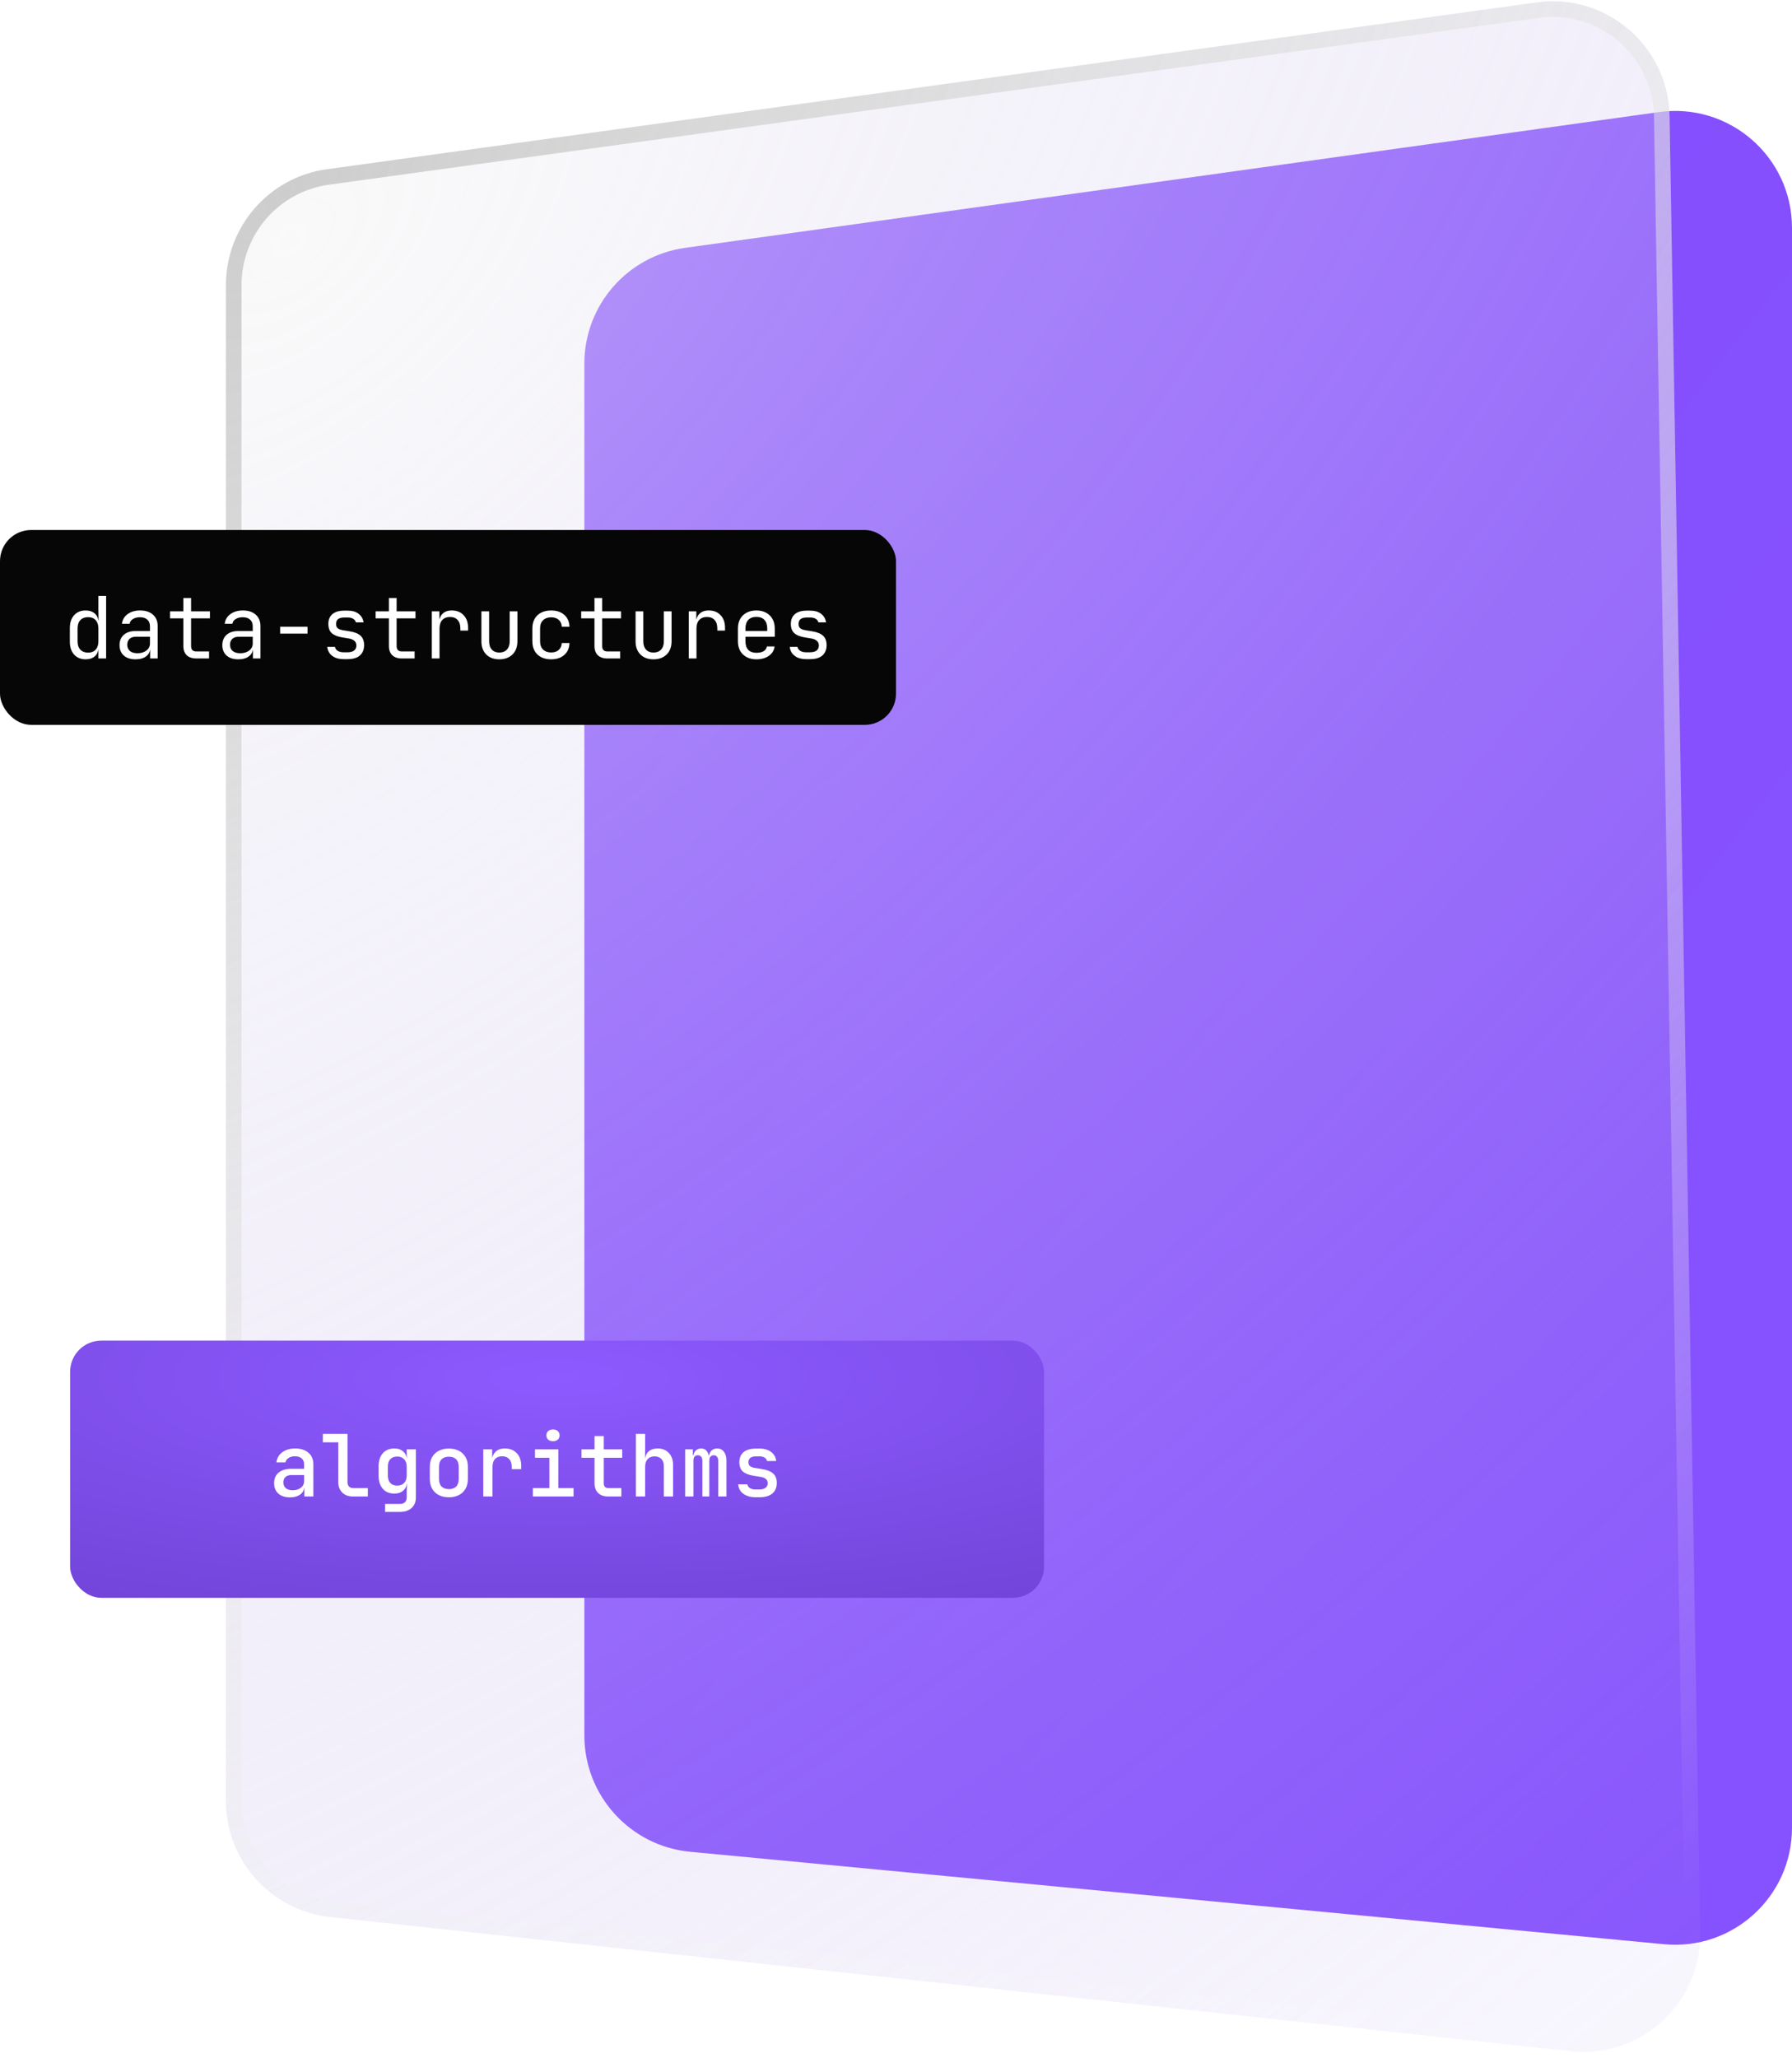 <svg width="230" height="264" viewBox="0 0 230 264" fill="none" xmlns="http://www.w3.org/2000/svg">
    <path d="M75 46.656C75 39.172 80.517 32.833 87.93 31.8L212.929 14.379C221.95 13.122 230 20.128 230 29.235V234.509C230 243.353 222.388 250.278 213.583 249.442L88.583 237.581C80.882 236.85 75 230.384 75 222.648V46.656Z" fill="url(#paint0_linear_27_2)"/>
    <g filter="url(#filter0_b_27_2)">
    <path d="M29 36.574C29 29.081 34.529 22.738 41.952 21.715L197.239 0.31C206.152 -0.918 214.133 5.921 214.285 14.917L218.214 248.006C218.366 257.029 210.574 264.143 201.602 263.172L42.387 245.948C34.771 245.124 29 238.695 29 231.035V36.574Z" fill="url(#paint1_radial_27_2)"/>
    <path d="M30 36.574C30 29.581 35.161 23.66 42.088 22.705L197.376 1.301C205.694 0.154 213.144 6.538 213.285 14.934L217.214 248.023C217.356 256.444 210.084 263.084 201.71 262.178L42.494 244.954C35.387 244.185 30 238.184 30 231.035V36.574Z" stroke="url(#paint2_radial_27_2)" stroke-width="2"/>
    </g>
    <g filter="url(#filter1_b_27_2)">
    <rect x="9" y="172" width="125" height="33" rx="4" fill="url(#paint3_radial_27_2)"/>
    </g>
    <path d="M37.217 192.11C36.586 192.11 36.087 191.949 35.721 191.626C35.361 191.296 35.181 190.849 35.181 190.284C35.181 189.712 35.372 189.265 35.754 188.942C36.142 188.612 36.674 188.447 37.349 188.447H39.032V187.886C39.032 187.556 38.929 187.299 38.724 187.116C38.518 186.933 38.228 186.841 37.855 186.841C37.525 186.841 37.249 186.914 37.029 187.061C36.809 187.2 36.681 187.387 36.645 187.622H35.478C35.544 187.079 35.794 186.647 36.227 186.324C36.666 186.001 37.22 185.84 37.888 185.84C38.606 185.84 39.175 186.023 39.593 186.39C40.011 186.749 40.219 187.241 40.219 187.864V192H39.065V190.889H38.867L39.065 190.669C39.065 191.109 38.896 191.461 38.559 191.725C38.221 191.982 37.774 192.11 37.217 192.11ZM37.569 191.197C37.994 191.197 38.342 191.091 38.614 190.878C38.892 190.658 39.032 190.379 39.032 190.042V189.25H37.37C37.062 189.25 36.817 189.334 36.633 189.503C36.458 189.672 36.37 189.903 36.37 190.196C36.37 190.504 36.476 190.75 36.688 190.933C36.901 191.109 37.194 191.197 37.569 191.197ZM45.286 192C44.912 192 44.586 191.927 44.307 191.78C44.029 191.626 43.809 191.41 43.647 191.131C43.493 190.852 43.416 190.53 43.416 190.163V185.048H41.436V183.97H44.604V190.163C44.604 190.398 44.67 190.585 44.802 190.724C44.934 190.856 45.114 190.922 45.341 190.922H47.211V192H45.286ZM49.429 193.98V192.957H51.288C51.596 192.957 51.823 192.884 51.97 192.737C52.124 192.59 52.201 192.374 52.201 192.088V191.483L52.223 190.361H51.97L52.212 190.141C52.212 190.603 52.065 190.966 51.772 191.23C51.486 191.494 51.097 191.626 50.606 191.626C49.983 191.626 49.491 191.421 49.132 191.01C48.773 190.599 48.593 190.046 48.593 189.349V188.117C48.593 187.42 48.773 186.867 49.132 186.456C49.491 186.045 49.983 185.84 50.606 185.84C51.097 185.84 51.486 185.976 51.772 186.247C52.065 186.511 52.212 186.874 52.212 187.336L51.97 187.105H52.212L52.201 185.95H53.378V192.11C53.378 192.689 53.195 193.144 52.828 193.474C52.461 193.811 51.952 193.98 51.299 193.98H49.429ZM50.991 190.603C51.365 190.603 51.658 190.489 51.871 190.262C52.091 190.027 52.201 189.705 52.201 189.294V188.183C52.201 187.772 52.091 187.453 51.871 187.226C51.658 186.991 51.365 186.874 50.991 186.874C50.602 186.874 50.302 186.988 50.089 187.215C49.884 187.435 49.781 187.758 49.781 188.183V189.294C49.781 189.712 49.884 190.035 50.089 190.262C50.302 190.489 50.602 190.603 50.991 190.603ZM57.609 192.099C57.11 192.099 56.677 192.004 56.311 191.813C55.944 191.622 55.662 191.351 55.464 190.999C55.266 190.647 55.167 190.233 55.167 189.756V188.194C55.167 187.71 55.266 187.296 55.464 186.951C55.662 186.599 55.944 186.328 56.311 186.137C56.677 185.946 57.11 185.851 57.609 185.851C58.107 185.851 58.54 185.946 58.907 186.137C59.273 186.328 59.556 186.599 59.754 186.951C59.952 187.296 60.051 187.71 60.051 188.194V189.756C60.051 190.233 59.952 190.647 59.754 190.999C59.556 191.351 59.273 191.622 58.907 191.813C58.54 192.004 58.107 192.099 57.609 192.099ZM57.609 191.054C58.012 191.054 58.324 190.944 58.544 190.724C58.764 190.497 58.874 190.174 58.874 189.756V188.194C58.874 187.769 58.764 187.446 58.544 187.226C58.324 187.006 58.012 186.896 57.609 186.896C57.213 186.896 56.901 187.006 56.674 187.226C56.454 187.446 56.344 187.769 56.344 188.194V189.756C56.344 190.174 56.454 190.497 56.674 190.724C56.901 190.944 57.213 191.054 57.609 191.054ZM62.026 192V185.95H63.17V187.105H63.456L63.093 187.82C63.093 187.167 63.236 186.676 63.522 186.346C63.808 186.009 64.234 185.84 64.798 185.84C65.444 185.84 65.953 186.042 66.327 186.445C66.709 186.841 66.899 187.387 66.899 188.084V188.491H65.678V188.183C65.678 187.75 65.568 187.42 65.348 187.193C65.136 186.958 64.835 186.841 64.446 186.841C64.058 186.841 63.753 186.958 63.533 187.193C63.321 187.428 63.214 187.758 63.214 188.183V192H62.026ZM68.391 192V190.922H70.514V187.028H68.666V185.95H71.669V190.922H73.616V192H68.391ZM70.976 184.905C70.719 184.905 70.514 184.839 70.36 184.707C70.206 184.568 70.129 184.384 70.129 184.157C70.129 183.922 70.206 183.739 70.36 183.607C70.514 183.468 70.719 183.398 70.976 183.398C71.233 183.398 71.438 183.468 71.592 183.607C71.746 183.739 71.823 183.922 71.823 184.157C71.823 184.384 71.746 184.568 71.592 184.707C71.438 184.839 71.233 184.905 70.976 184.905ZM78.056 192C77.506 192 77.077 191.85 76.769 191.549C76.461 191.248 76.307 190.83 76.307 190.295V187.028H74.635V185.95H76.307V184.245H77.495V185.95H79.86V187.028H77.495V190.295C77.495 190.713 77.696 190.922 78.1 190.922H79.75V192H78.056ZM81.615 192V183.97H82.803V185.95L82.792 187.105H83.078L82.792 187.38C82.792 186.896 82.935 186.518 83.221 186.247C83.507 185.976 83.903 185.84 84.409 185.84C85.011 185.84 85.491 186.034 85.85 186.423C86.21 186.804 86.389 187.321 86.389 187.974V192H85.201V188.106C85.201 187.71 85.095 187.402 84.882 187.182C84.67 186.962 84.38 186.852 84.013 186.852C83.639 186.852 83.342 186.969 83.122 187.204C82.91 187.431 82.803 187.758 82.803 188.183V192H81.615ZM87.936 192V185.95H88.926V186.72H89.146L88.981 186.951C88.981 186.614 89.073 186.346 89.256 186.148C89.439 185.943 89.685 185.84 89.993 185.84C90.323 185.84 90.576 185.968 90.752 186.225C90.935 186.482 91.027 186.834 91.027 187.281L90.763 186.72H91.181L91.005 186.951C91.005 186.614 91.097 186.346 91.28 186.148C91.471 185.943 91.724 185.84 92.039 185.84C92.413 185.84 92.706 185.983 92.919 186.269C93.132 186.548 93.238 186.922 93.238 187.391V192H92.182V187.424C92.182 187.197 92.131 187.021 92.028 186.896C91.933 186.771 91.793 186.709 91.61 186.709C91.427 186.709 91.284 186.771 91.181 186.896C91.086 187.013 91.038 187.186 91.038 187.413V192H90.147V187.424C90.147 187.189 90.096 187.013 89.993 186.896C89.89 186.771 89.744 186.709 89.553 186.709C89.37 186.709 89.23 186.771 89.135 186.896C89.047 187.013 89.003 187.186 89.003 187.413V192H87.936ZM96.974 192.099C96.541 192.099 96.16 192.029 95.83 191.89C95.507 191.751 95.251 191.56 95.06 191.318C94.876 191.069 94.77 190.775 94.741 190.438H95.929C95.958 190.636 96.064 190.797 96.248 190.922C96.431 191.039 96.673 191.098 96.974 191.098H97.447C97.806 191.098 98.078 191.025 98.261 190.878C98.444 190.731 98.536 190.537 98.536 190.295C98.536 190.06 98.451 189.877 98.283 189.745C98.121 189.606 97.879 189.514 97.557 189.47L96.776 189.349C96.13 189.246 95.654 189.063 95.346 188.799C95.045 188.528 94.895 188.128 94.895 187.6C94.895 187.043 95.075 186.614 95.434 186.313C95.8 186.005 96.34 185.851 97.051 185.851H97.469C98.1 185.851 98.602 185.998 98.976 186.291C99.357 186.577 99.573 186.962 99.625 187.446H98.437C98.407 187.27 98.308 187.127 98.14 187.017C97.978 186.907 97.755 186.852 97.469 186.852H97.051C96.706 186.852 96.453 186.918 96.292 187.05C96.138 187.175 96.061 187.362 96.061 187.611C96.061 187.831 96.13 187.996 96.27 188.106C96.409 188.216 96.626 188.293 96.919 188.337L97.722 188.469C98.404 188.564 98.903 188.755 99.218 189.041C99.54 189.32 99.702 189.727 99.702 190.262C99.702 190.841 99.511 191.292 99.13 191.615C98.756 191.938 98.195 192.099 97.447 192.099H96.974Z" fill="white"/>
    <g filter="url(#filter2_b_27_2)">
    <rect y="68" width="115" height="25" rx="4" fill="#060606"/>
    </g>
    <path d="M10.98 84.591C10.379 84.591 9.891 84.39 9.517 83.987C9.151 83.583 8.967 83.037 8.967 82.347V80.576C8.967 79.88 9.151 79.33 9.517 78.927C9.884 78.523 10.372 78.322 10.98 78.322C11.479 78.322 11.879 78.457 12.179 78.728C12.48 79 12.63 79.363 12.63 79.817L12.432 79.587H12.652L12.63 78.212V76.451H13.62V84.481H12.63V83.326H12.432L12.63 83.096C12.63 83.558 12.48 83.924 12.179 84.195C11.879 84.46 11.479 84.591 10.98 84.591ZM11.31 83.734C11.721 83.734 12.044 83.605 12.278 83.349C12.513 83.092 12.63 82.736 12.63 82.281V80.632C12.63 80.177 12.513 79.821 12.278 79.564C12.044 79.308 11.721 79.18 11.31 79.18C10.892 79.18 10.562 79.304 10.32 79.553C10.078 79.803 9.957 80.162 9.957 80.632V82.281C9.957 82.751 10.078 83.11 10.32 83.359C10.562 83.609 10.892 83.734 11.31 83.734ZM17.4 84.591C16.762 84.591 16.26 84.43 15.893 84.108C15.526 83.778 15.343 83.334 15.343 82.776C15.343 82.212 15.526 81.768 15.893 81.445C16.26 81.123 16.755 80.962 17.378 80.962H19.248V80.356C19.248 79.983 19.134 79.697 18.907 79.499C18.687 79.293 18.372 79.191 17.961 79.191C17.602 79.191 17.301 79.267 17.059 79.421C16.817 79.568 16.678 79.77 16.641 80.026H15.651C15.717 79.506 15.963 79.091 16.388 78.784C16.813 78.475 17.345 78.322 17.983 78.322C18.68 78.322 19.23 78.501 19.633 78.861C20.036 79.22 20.238 79.707 20.238 80.323V84.481H19.27V83.326H19.105L19.27 83.162C19.27 83.602 19.098 83.95 18.753 84.207C18.416 84.463 17.965 84.591 17.4 84.591ZM17.642 83.811C18.111 83.811 18.496 83.693 18.797 83.459C19.098 83.224 19.248 82.923 19.248 82.556V81.698H17.4C17.07 81.698 16.81 81.79 16.619 81.974C16.428 82.157 16.333 82.406 16.333 82.722C16.333 83.059 16.447 83.326 16.674 83.525C16.909 83.715 17.231 83.811 17.642 83.811ZM25.184 84.481C24.663 84.481 24.256 84.342 23.963 84.064C23.677 83.785 23.534 83.392 23.534 82.886V79.334H21.829V78.431H23.534V76.727H24.524V78.431H26.944V79.334H24.524V82.886C24.524 83.349 24.744 83.579 25.184 83.579H26.834V84.481H25.184ZM30.591 84.591C29.953 84.591 29.451 84.43 29.084 84.108C28.718 83.778 28.534 83.334 28.534 82.776C28.534 82.212 28.718 81.768 29.084 81.445C29.451 81.123 29.946 80.962 30.569 80.962H32.439V80.356C32.439 79.983 32.326 79.697 32.098 79.499C31.878 79.293 31.563 79.191 31.152 79.191C30.793 79.191 30.492 79.267 30.25 79.421C30.008 79.568 29.869 79.77 29.832 80.026H28.842C28.908 79.506 29.154 79.091 29.579 78.784C30.005 78.475 30.536 78.322 31.174 78.322C31.871 78.322 32.421 78.501 32.824 78.861C33.228 79.22 33.429 79.707 33.429 80.323V84.481H32.461V83.326H32.296L32.461 83.162C32.461 83.602 32.289 83.95 31.944 84.207C31.607 84.463 31.156 84.591 30.591 84.591ZM30.833 83.811C31.303 83.811 31.688 83.693 31.988 83.459C32.289 83.224 32.439 82.923 32.439 82.556V81.698H30.591C30.261 81.698 30.001 81.79 29.81 81.974C29.62 82.157 29.524 82.406 29.524 82.722C29.524 83.059 29.638 83.326 29.865 83.525C30.1 83.715 30.423 83.811 30.833 83.811ZM35.955 81.291V80.412H39.475V81.291H35.955ZM44.124 84.57C43.713 84.57 43.354 84.507 43.046 84.382C42.745 84.251 42.503 84.067 42.32 83.832C42.144 83.598 42.037 83.319 42.001 82.996H42.991C43.035 83.209 43.152 83.378 43.343 83.502C43.541 83.627 43.801 83.689 44.124 83.689H44.586C44.974 83.689 45.264 83.612 45.455 83.459C45.645 83.297 45.741 83.085 45.741 82.82C45.741 82.564 45.653 82.362 45.477 82.216C45.308 82.061 45.055 81.959 44.718 81.907L43.904 81.775C43.31 81.673 42.866 81.49 42.573 81.225C42.287 80.954 42.144 80.562 42.144 80.049C42.144 79.506 42.316 79.088 42.661 78.794C43.005 78.494 43.522 78.344 44.212 78.344H44.63C45.209 78.344 45.675 78.479 46.027 78.751C46.379 79.022 46.591 79.388 46.665 79.85H45.675C45.631 79.66 45.521 79.51 45.345 79.4C45.169 79.282 44.93 79.224 44.63 79.224H44.212C43.838 79.224 43.563 79.293 43.387 79.433C43.218 79.572 43.134 79.781 43.134 80.059C43.134 80.309 43.207 80.492 43.354 80.609C43.5 80.727 43.731 80.811 44.047 80.862L44.861 80.995C45.513 81.097 45.986 81.288 46.28 81.567C46.58 81.845 46.731 82.249 46.731 82.776C46.731 83.334 46.551 83.774 46.192 84.097C45.84 84.412 45.304 84.57 44.586 84.57H44.124ZM51.566 84.481C51.046 84.481 50.639 84.342 50.345 84.064C50.059 83.785 49.916 83.392 49.916 82.886V79.334H48.211V78.431H49.916V76.727H50.906V78.431H53.326V79.334H50.906V82.886C50.906 83.349 51.126 83.579 51.566 83.579H53.216V84.481H51.566ZM55.423 84.481V78.431H56.391V79.587H56.622L56.303 80.302C56.303 79.649 56.443 79.157 56.721 78.828C57.007 78.49 57.429 78.322 57.986 78.322C58.624 78.322 59.13 78.523 59.504 78.927C59.886 79.323 60.076 79.862 60.076 80.543V80.906H59.086V80.632C59.086 80.155 58.969 79.792 58.734 79.543C58.507 79.286 58.181 79.157 57.755 79.157C57.337 79.157 57.007 79.286 56.765 79.543C56.531 79.799 56.413 80.162 56.413 80.632V84.481H55.423ZM64.087 84.591C63.39 84.591 62.833 84.386 62.415 83.975C61.997 83.558 61.788 82.993 61.788 82.281V78.431H62.778V82.281C62.778 82.736 62.895 83.092 63.13 83.349C63.364 83.598 63.684 83.722 64.087 83.722C64.498 83.722 64.82 83.598 65.055 83.349C65.297 83.092 65.418 82.736 65.418 82.281V78.431H66.408V82.281C66.408 82.993 66.195 83.558 65.77 83.975C65.344 84.386 64.784 84.591 64.087 84.591ZM70.738 84.591C70.254 84.591 69.828 84.5 69.462 84.317C69.102 84.133 68.824 83.869 68.626 83.525C68.428 83.172 68.329 82.758 68.329 82.281V80.632C68.329 80.147 68.428 79.733 68.626 79.388C68.824 79.044 69.102 78.78 69.462 78.597C69.828 78.413 70.254 78.322 70.738 78.322C71.434 78.322 71.995 78.508 72.421 78.882C72.846 79.257 73.07 79.766 73.092 80.412H72.102C72.08 80.023 71.948 79.726 71.706 79.52C71.471 79.308 71.148 79.201 70.738 79.201C70.305 79.201 69.96 79.326 69.704 79.576C69.447 79.817 69.319 80.166 69.319 80.621V82.281C69.319 82.736 69.447 83.088 69.704 83.338C69.96 83.587 70.305 83.712 70.738 83.712C71.148 83.712 71.471 83.605 71.706 83.392C71.948 83.18 72.08 82.883 72.102 82.501H73.092C73.07 83.147 72.846 83.656 72.421 84.031C71.995 84.404 71.434 84.591 70.738 84.591ZM77.949 84.481C77.429 84.481 77.022 84.342 76.728 84.064C76.442 83.785 76.299 83.392 76.299 82.886V79.334H74.594V78.431H76.299V76.727H77.289V78.431H79.709V79.334H77.289V82.886C77.289 83.349 77.509 83.579 77.949 83.579H79.599V84.481H77.949ZM83.874 84.591C83.177 84.591 82.62 84.386 82.202 83.975C81.784 83.558 81.575 82.993 81.575 82.281V78.431H82.565V82.281C82.565 82.736 82.682 83.092 82.917 83.349C83.152 83.598 83.471 83.722 83.874 83.722C84.285 83.722 84.607 83.598 84.842 83.349C85.084 83.092 85.205 82.736 85.205 82.281V78.431H86.195V82.281C86.195 82.993 85.982 83.558 85.557 83.975C85.132 84.386 84.571 84.591 83.874 84.591ZM88.402 84.481V78.431H89.37V79.587H89.601L89.282 80.302C89.282 79.649 89.421 79.157 89.7 78.828C89.986 78.49 90.407 78.322 90.965 78.322C91.603 78.322 92.109 78.523 92.483 78.927C92.864 79.323 93.055 79.862 93.055 80.543V80.906H92.065V80.632C92.065 80.155 91.947 79.792 91.713 79.543C91.485 79.286 91.159 79.157 90.734 79.157C90.316 79.157 89.986 79.286 89.744 79.543C89.509 79.799 89.392 80.162 89.392 80.632V84.481H88.402ZM97.076 84.591C96.6 84.591 96.182 84.496 95.822 84.305C95.47 84.115 95.195 83.847 94.997 83.502C94.807 83.15 94.711 82.743 94.711 82.281V80.632C94.711 80.162 94.807 79.755 94.997 79.41C95.195 79.066 95.47 78.798 95.822 78.608C96.182 78.417 96.6 78.322 97.076 78.322C97.553 78.322 97.967 78.417 98.319 78.608C98.679 78.798 98.954 79.066 99.144 79.41C99.342 79.755 99.441 80.162 99.441 80.632V81.698H95.679V82.281C95.679 82.758 95.8 83.125 96.042 83.382C96.284 83.631 96.629 83.755 97.076 83.755C97.458 83.755 97.766 83.689 98 83.558C98.235 83.418 98.378 83.213 98.429 82.942H99.419C99.353 83.448 99.104 83.851 98.671 84.151C98.246 84.445 97.714 84.591 97.076 84.591ZM98.473 81.038V80.632C98.473 80.155 98.352 79.788 98.11 79.531C97.876 79.275 97.531 79.147 97.076 79.147C96.629 79.147 96.284 79.275 96.042 79.531C95.8 79.788 95.679 80.155 95.679 80.632V80.951H98.55L98.473 81.038ZM103.485 84.57C103.074 84.57 102.715 84.507 102.407 84.382C102.106 84.251 101.864 84.067 101.681 83.832C101.505 83.598 101.399 83.319 101.362 82.996H102.352C102.396 83.209 102.513 83.378 102.704 83.502C102.902 83.627 103.162 83.689 103.485 83.689H103.947C104.336 83.689 104.625 83.612 104.816 83.459C105.007 83.297 105.102 83.085 105.102 82.82C105.102 82.564 105.014 82.362 104.838 82.216C104.669 82.061 104.416 81.959 104.079 81.907L103.265 81.775C102.671 81.673 102.227 81.49 101.934 81.225C101.648 80.954 101.505 80.562 101.505 80.049C101.505 79.506 101.677 79.088 102.022 78.794C102.367 78.494 102.884 78.344 103.573 78.344H103.991C104.57 78.344 105.036 78.479 105.388 78.751C105.74 79.022 105.953 79.388 106.026 79.85H105.036C104.992 79.66 104.882 79.51 104.706 79.4C104.53 79.282 104.292 79.224 103.991 79.224H103.573C103.199 79.224 102.924 79.293 102.748 79.433C102.579 79.572 102.495 79.781 102.495 80.059C102.495 80.309 102.568 80.492 102.715 80.609C102.862 80.727 103.093 80.811 103.408 80.862L104.222 80.995C104.875 81.097 105.348 81.288 105.641 81.567C105.942 81.845 106.092 82.249 106.092 82.776C106.092 83.334 105.912 83.774 105.553 84.097C105.201 84.412 104.666 84.57 103.947 84.57H103.485Z" fill="white"/>
    <defs>
    <filter id="filter0_b_27_2" x="-33" y="-61.833" width="313.216" height="387.094" filterUnits="userSpaceOnUse" color-interpolation-filters="sRGB">
    <feFlood flood-opacity="0" result="BackgroundImageFix"/>
    <feGaussianBlur in="BackgroundImage" stdDeviation="31"/>
    <feComposite in2="SourceAlpha" operator="in" result="effect1_backgroundBlur_27_2"/>
    <feBlend mode="normal" in="SourceGraphic" in2="effect1_backgroundBlur_27_2" result="shape"/>
    </filter>
    <filter id="filter1_b_27_2" x="-33" y="130" width="209" height="117" filterUnits="userSpaceOnUse" color-interpolation-filters="sRGB">
    <feFlood flood-opacity="0" result="BackgroundImageFix"/>
    <feGaussianBlur in="BackgroundImage" stdDeviation="21"/>
    <feComposite in2="SourceAlpha" operator="in" result="effect1_backgroundBlur_27_2"/>
    <feBlend mode="normal" in="SourceGraphic" in2="effect1_backgroundBlur_27_2" result="shape"/>
    </filter>
    <filter id="filter2_b_27_2" x="-42" y="26" width="199" height="109" filterUnits="userSpaceOnUse" color-interpolation-filters="sRGB">
    <feFlood flood-opacity="0" result="BackgroundImageFix"/>
    <feGaussianBlur in="BackgroundImage" stdDeviation="21"/>
    <feComposite in2="SourceAlpha" operator="in" result="effect1_backgroundBlur_27_2"/>
    <feBlend mode="normal" in="SourceGraphic" in2="effect1_backgroundBlur_27_2" result="shape"/>
    </filter>
    <linearGradient id="paint0_linear_27_2" x1="204.797" y1="162.754" x2="82.254" y2="69.287" gradientUnits="userSpaceOnUse">
    <stop stop-color="#8651FE"/>
    <stop offset="1" stop-color="#844DFF"/>
    </linearGradient>
    <radialGradient id="paint1_radial_27_2" cx="0" cy="0" r="1" gradientUnits="userSpaceOnUse" gradientTransform="translate(40.61 30.322) rotate(49.592) scale(279.828 510.599)">
    <stop stop-color="#F3F3F3" stop-opacity="0.47"/>
    <stop offset="1" stop-color="#AF99EC" stop-opacity="0.09"/>
    </radialGradient>
    <radialGradient id="paint2_radial_27_2" cx="0" cy="0" r="1" gradientUnits="userSpaceOnUse" gradientTransform="translate(39.708 22.397) rotate(49.915) scale(283.099 512.869)">
    <stop stop-color="#CDCDCD"/>
    <stop offset="1" stop-color="white" stop-opacity="0"/>
    </radialGradient>
    <radialGradient id="paint3_radial_27_2" cx="0" cy="0" r="1" gradientUnits="userSpaceOnUse" gradientTransform="translate(71.5 176.776) rotate(90) scale(39.513 149.671)">
    <stop stop-color="#8D5AFF"/>
    <stop offset="1" stop-color="#6D40D1"/>
    </radialGradient>
    </defs>
    </svg>
    